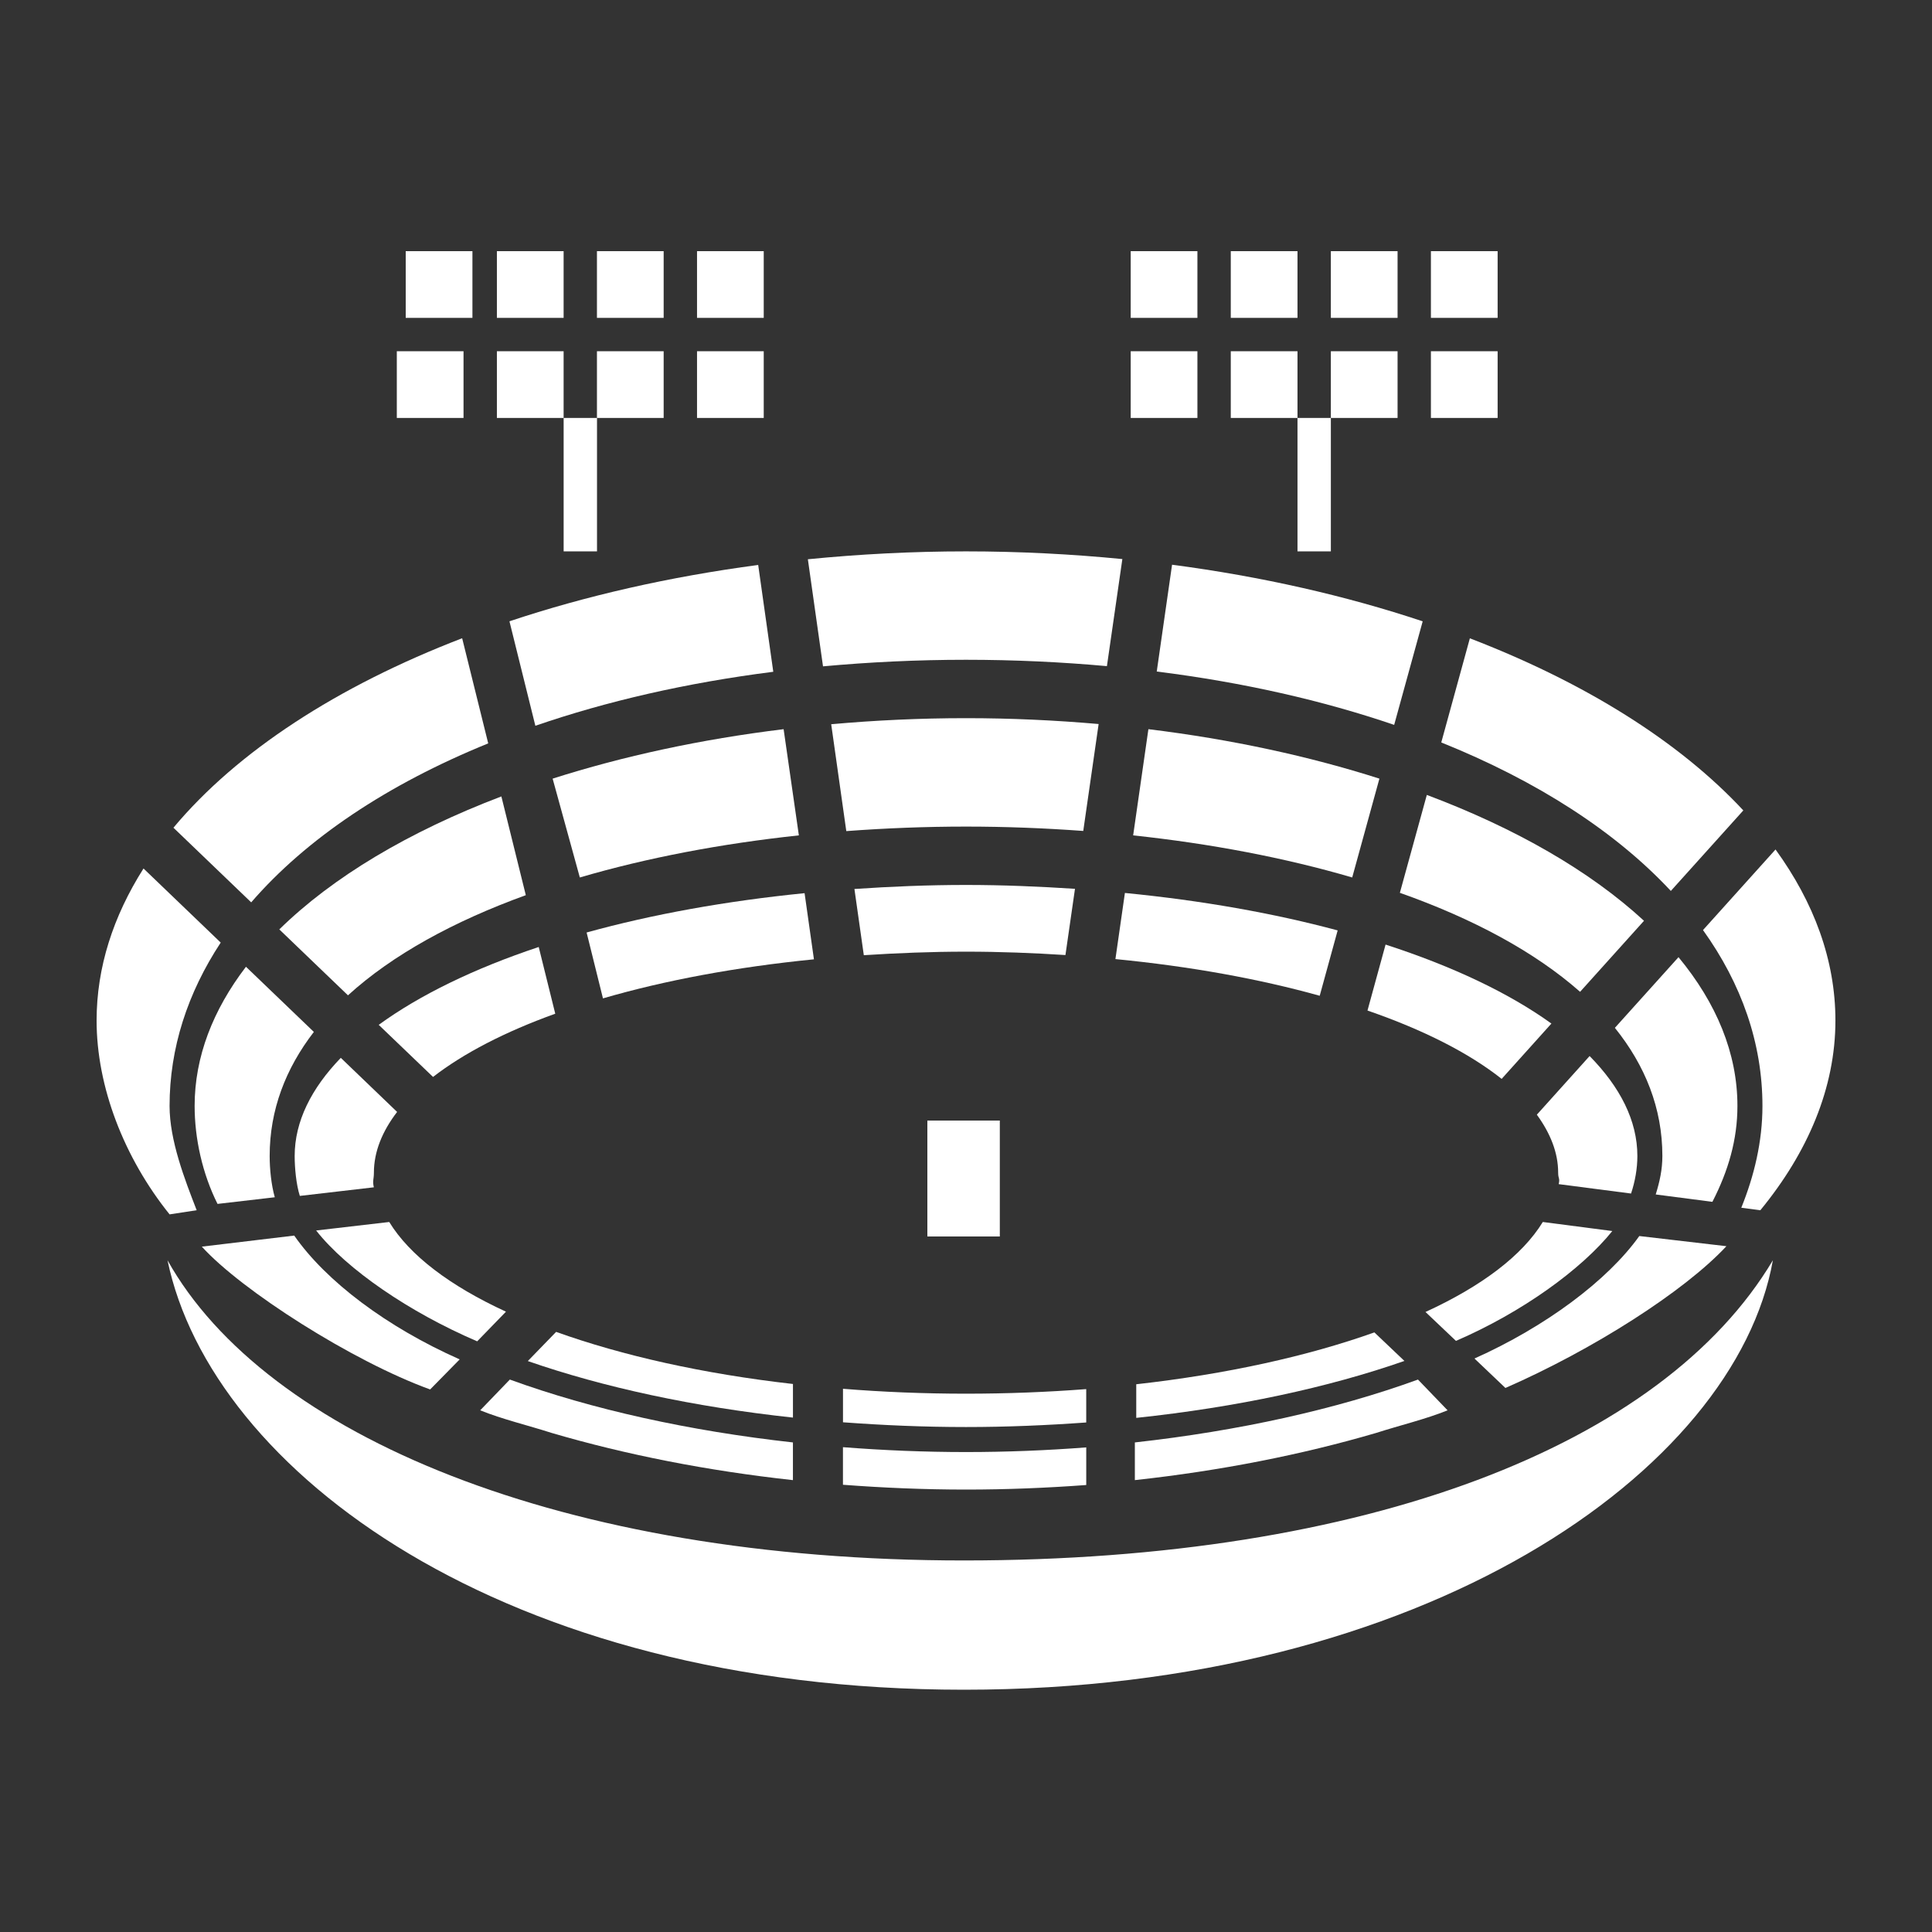 <svg width="100" height="100" viewBox="0 0 100 100" fill="none" xmlns="http://www.w3.org/2000/svg">
<rect x="0" y="0" width="100" height="100" fill="#333333" stroke="none"/>
<path d="M23.992 18.18H20.539V21.633H23.992V18.18Z" fill="white"/>
<path d="M24.453 13H21V16.453H24.453V13Z" fill="white"/>
<path d="M29.173 18.18H25.719V21.633H29.173V18.18Z" fill="white"/>
<path d="M29.173 13H25.719V16.453H29.173V13Z" fill="white"/>
<path d="M34.351 18.18H30.898V21.633H34.351V18.18Z" fill="white"/>
<path d="M34.351 13H30.898V16.453H34.351V13Z" fill="white"/>
<path d="M39.531 18.18H36.078V21.633H39.531V18.18Z" fill="white"/>
<path d="M39.531 13H36.078V16.453H39.531V13Z" fill="white"/>
<path d="M61.978 18.18H58.525V21.633H61.978V18.18Z" fill="white"/>
<path d="M61.978 13H58.525V16.453H61.978V13Z" fill="white"/>
<path d="M67.158 18.18H63.705V21.633H67.158V18.18Z" fill="white"/>
<path d="M67.158 13H63.705V16.453H67.158V13Z" fill="white"/>
<path d="M72.338 18.18H68.885V21.633H72.338V18.18Z" fill="white"/>
<path d="M72.338 13H68.885V16.453H72.338V13Z" fill="white"/>
<path d="M77.517 18.18H74.064V21.633H77.517V18.18Z" fill="white"/>
<path d="M77.517 13H74.064V16.453H77.517V13Z" fill="white"/>
<path d="M30.901 21.633H29.174V28.539H30.901V21.633Z" fill="white"/>
<path d="M68.885 21.633H67.158V28.539H68.885V21.633Z" fill="white"/>
<path d="M59.873 34.758C64.348 35.319 68.474 36.26 72.162 37.52L73.638 32.16C69.68 30.84 65.313 29.841 60.666 29.23L59.873 34.758Z" fill="white"/>
<path d="M88.147 48.14C90.142 50.923 91.224 53.996 91.224 57.245C91.224 59.092 90.796 60.864 90.129 62.513L91.115 62.642C93.573 59.647 95.001 56.308 95.001 52.822C95.001 49.695 93.892 46.713 91.901 43.969L88.147 48.14Z" fill="white"/>
<path d="M74.6 38.429C79.581 40.433 83.629 43.054 86.482 46.115L90.234 41.947C86.925 38.388 82.044 35.331 76.08 33.039L74.6 38.429Z" fill="white"/>
<path d="M13.002 46.706C15.846 43.419 20.035 40.606 25.27 38.477L23.921 33.035C17.46 35.52 12.273 38.899 8.977 42.842L13.002 46.706Z" fill="white"/>
<path d="M27.71 37.566C31.401 36.294 35.535 35.342 40.025 34.771L39.244 29.242C34.633 29.854 30.299 30.846 26.369 32.158L27.71 37.566Z" fill="white"/>
<path d="M58.093 28.937C55.467 28.681 52.764 28.539 49.999 28.539C47.203 28.539 44.471 28.685 41.815 28.947L42.599 34.49C44.98 34.272 47.45 34.15 49.998 34.15C52.513 34.15 54.946 34.267 57.294 34.479L58.093 28.937Z" fill="white"/>
<path d="M10.18 62.641C9.558 61.04 8.777 59.028 8.777 57.245C8.777 54.244 9.71 51.395 11.424 48.788L7.428 44.953C5.863 47.421 5 50.065 5 52.823C5 56.24 6.41 59.909 8.777 62.856L10.18 62.641Z" fill="white"/>
<path d="M43.804 43.018C45.846 42.865 47.918 42.784 50 42.784C52.039 42.784 54.067 42.863 56.069 43.01L56.865 37.475C54.633 37.281 52.341 37.172 50 37.172C47.618 37.172 45.288 37.283 43.023 37.486L43.804 43.018Z" fill="white"/>
<path d="M13.958 59.832C13.958 57.453 14.781 55.313 16.245 53.412L12.731 50.039C11.022 52.275 10.074 54.703 10.074 57.242C10.074 58.931 10.475 60.748 11.259 62.314L14.223 61.97C14.041 61.333 13.958 60.504 13.958 59.832Z" fill="white"/>
<path d="M71.398 40.302C67.766 39.143 63.741 38.267 59.441 37.742L58.652 43.239C62.67 43.668 66.514 44.399 69.99 45.418L71.398 40.302Z" fill="white"/>
<path d="M73.852 41.145L72.457 46.212C76.226 47.544 79.429 49.258 81.785 51.336L85.093 47.66C82.318 45.1 78.472 42.879 73.852 41.145Z" fill="white"/>
<path d="M25.951 41.223C21.159 43.045 17.217 45.398 14.457 48.106L18.011 51.518C20.314 49.42 23.483 47.688 27.216 46.334L25.951 41.223Z" fill="white"/>
<path d="M88.633 62.207C89.461 60.596 89.929 58.986 89.929 57.242C89.929 54.513 88.84 51.914 86.879 49.543L83.586 53.201C85.157 55.153 86.044 57.365 86.044 59.832C86.044 60.542 85.906 61.154 85.7 61.825L88.633 62.207Z" fill="white"/>
<path d="M56.224 74.917C54.174 75.074 52.091 75.158 50 75.158C47.86 75.158 45.73 75.07 43.631 74.906V76.851C45.714 77.009 47.837 77.1 50 77.1C52.111 77.1 54.187 77.015 56.224 76.864V74.917Z" fill="white"/>
<path d="M84.85 63.977C83.209 66.279 79.989 68.675 76.318 70.317L77.92 71.841C82.427 69.871 87.175 66.85 89.359 64.503L84.85 63.977Z" fill="white"/>
<path d="M41.042 74.66C35.682 74.066 30.637 72.952 26.389 71.406L24.855 72.998C26 73.461 27.308 73.769 28.552 74.168C32.406 75.298 36.609 76.127 41.042 76.611V74.66Z" fill="white"/>
<path d="M58.74 74.66C64.1 74.066 69.145 72.952 73.394 71.406L74.927 72.998C73.782 73.461 72.475 73.769 71.231 74.168C67.377 75.298 63.173 76.127 58.74 76.611V74.66Z" fill="white"/>
<path d="M23.793 70.362C20.016 68.687 16.875 66.318 15.229 63.953L10.447 64.526C12.499 66.793 18.244 70.462 22.264 71.918L23.793 70.362Z" fill="white"/>
<path d="M49.893 80.769C29.109 80.769 13.742 74.294 8.67 65.231C10.936 76.129 26.049 87.46 49.893 87.46C73.737 87.46 89.821 76.129 91.764 65.231C86.043 74.834 70.675 80.769 49.893 80.769Z" fill="white"/>
<path d="M58.812 71.649V73.389C64.017 72.838 68.743 71.821 72.692 70.442L71.138 68.965C67.694 70.192 63.495 71.125 58.812 71.649Z" fill="white"/>
<path d="M50.001 72.137C47.814 72.137 45.688 72.049 43.633 71.883V73.617C45.7 73.771 47.821 73.863 50.001 73.863C52.127 73.863 54.201 73.773 56.223 73.627V71.9C54.212 72.054 52.131 72.137 50.001 72.137Z" fill="white"/>
<path d="M28.785 68.938L27.32 70.448C31.233 71.808 35.901 72.82 41.043 73.374V71.635C36.383 71.106 32.208 70.165 28.785 68.938Z" fill="white"/>
<path d="M20.147 63.25L16.363 63.69C17.951 65.707 21.19 67.921 24.699 69.427L26.189 67.892C23.295 66.561 21.203 64.979 20.147 63.25Z" fill="white"/>
<path d="M19.353 60.699C19.353 59.607 19.788 58.554 20.554 57.553L17.64 54.754C16.118 56.332 15.252 58.042 15.252 59.836C15.252 60.45 15.331 61.307 15.519 61.9L19.35 61.455C19.27 61.119 19.353 61.043 19.353 60.699Z" fill="white"/>
<path d="M28.74 52.469L27.884 49.016C24.533 50.133 21.724 51.502 19.602 53.046L22.414 55.742C24.001 54.513 26.139 53.407 28.74 52.469Z" fill="white"/>
<path d="M42.129 49.654L41.645 46.23C37.555 46.639 33.739 47.331 30.363 48.266L31.209 51.676C34.403 50.746 38.103 50.053 42.129 49.654Z" fill="white"/>
<path d="M50.001 49.258C51.76 49.258 53.471 49.325 55.147 49.433L55.641 46.005C53.8 45.886 51.923 45.805 50 45.805C48.027 45.805 46.107 45.886 44.225 46.014L44.711 49.441C46.434 49.33 48.192 49.258 50.001 49.258Z" fill="white"/>
<path d="M68.308 51.541L69.237 48.158C65.925 47.267 62.206 46.609 58.225 46.219L57.734 49.642C61.612 50.019 65.186 50.669 68.308 51.541Z" fill="white"/>
<path d="M77.725 55.843L80.301 52.979C78.111 51.402 75.189 50.016 71.717 48.891L70.781 52.305C73.666 53.301 76.032 54.5 77.725 55.843Z" fill="white"/>
<path d="M82.278 54.66L79.547 57.696C80.243 58.654 80.65 59.656 80.65 60.697C80.65 61.025 80.751 60.968 80.678 61.291L84.423 61.777C84.632 61.152 84.75 60.48 84.75 59.834C84.75 58.002 83.854 56.263 82.278 54.66Z" fill="white"/>
<path d="M79.855 63.25C78.794 64.985 76.693 66.572 73.783 67.908L75.36 69.404C78.795 67.921 81.863 65.695 83.453 63.718L79.855 63.25Z" fill="white"/>
<path d="M28.604 40.302C32.236 39.143 36.261 38.267 40.56 37.742L41.349 43.239C37.331 43.668 33.486 44.399 30.012 45.418L28.604 40.302Z" fill="white"/>
<path d="M51.75 58H48V64H51.75V58Z" fill="white"/>
<path d="M27.5 15C27.776 15 28 14.776 28 14.5C28 14.224 27.776 14 27.5 14C27.224 14 27 14.224 27 14.5C27 14.776 27.224 15 27.5 15Z" fill="white"/>
<path d="M65.5 15C65.776 15 66 14.776 66 14.5C66 14.224 65.776 14 65.5 14C65.224 14 65 14.224 65 14.5C65 14.776 65.224 15 65.5 15Z" fill="white"/>
<path d="M27.5 20C27.776 20 28 19.776 28 19.5C28 19.224 27.776 19 27.5 19C27.224 19 27 19.224 27 19.5C27 19.776 27.224 20 27.5 20Z" fill="white"/>
<path d="M65.5 20C65.776 20 66 19.776 66 19.5C66 19.224 65.776 19 65.5 19C65.224 19 65 19.224 65 19.5C65 19.776 65.224 20 65.5 20Z" fill="white"/>
<path d="M37.5 15C37.776 15 38 14.776 38 14.5C38 14.224 37.776 14 37.5 14C37.224 14 37 14.224 37 14.5C37 14.776 37.224 15 37.5 15Z" fill="white"/>
<path d="M75.5 15C75.776 15 76 14.776 76 14.5C76 14.224 75.776 14 75.5 14C75.224 14 75 14.224 75 14.5C75 14.776 75.224 15 75.5 15Z" fill="white"/>
<path d="M37.5 20C37.776 20 38 19.776 38 19.5C38 19.224 37.776 19 37.5 19C37.224 19 37 19.224 37 19.5C37 19.776 37.224 20 37.5 20Z" fill="white"/>
<path d="M75.5 20C75.776 20 76 19.776 76 19.5C76 19.224 75.776 19 75.5 19C75.224 19 75 19.224 75 19.5C75 19.776 75.224 20 75.5 20Z" fill="white"/>
<path d="M22.5 15C22.776 15 23 14.776 23 14.5C23 14.224 22.776 14 22.5 14C22.224 14 22 14.224 22 14.5C22 14.776 22.224 15 22.5 15Z" fill="white"/>
<path d="M60.5 15C60.776 15 61 14.776 61 14.5C61 14.224 60.776 14 60.5 14C60.224 14 60 14.224 60 14.5C60 14.776 60.224 15 60.5 15Z" fill="white"/>
<path d="M22.5 20C22.776 20 23 19.776 23 19.5C23 19.224 22.776 19 22.5 19C22.224 19 22 19.224 22 19.5C22 19.776 22.224 20 22.5 20Z" fill="white"/>
<path d="M60.5 20C60.776 20 61 19.776 61 19.5C61 19.224 60.776 19 60.5 19C60.224 19 60 19.224 60 19.5C60 19.776 60.224 20 60.5 20Z" fill="white"/>
<path d="M32.5 15C32.776 15 33 14.776 33 14.5C33 14.224 32.776 14 32.5 14C32.224 14 32 14.224 32 14.5C32 14.776 32.224 15 32.5 15Z" fill="white"/>
<path d="M70.5 15C70.776 15 71 14.776 71 14.5C71 14.224 70.776 14 70.5 14C70.224 14 70 14.224 70 14.5C70 14.776 70.224 15 70.5 15Z" fill="white"/>
<path d="M32.5 20C32.776 20 33 19.776 33 19.5C33 19.224 32.776 19 32.5 19C32.224 19 32 19.224 32 19.5C32 19.776 32.224 20 32.5 20Z" fill="white"/>
<path d="M70.5 20C70.776 20 71 19.776 71 19.5C71 19.224 70.776 19 70.5 19C70.224 19 70 19.224 70 19.5C70 19.776 70.224 20 70.5 20Z" fill="white"/>
</svg>
